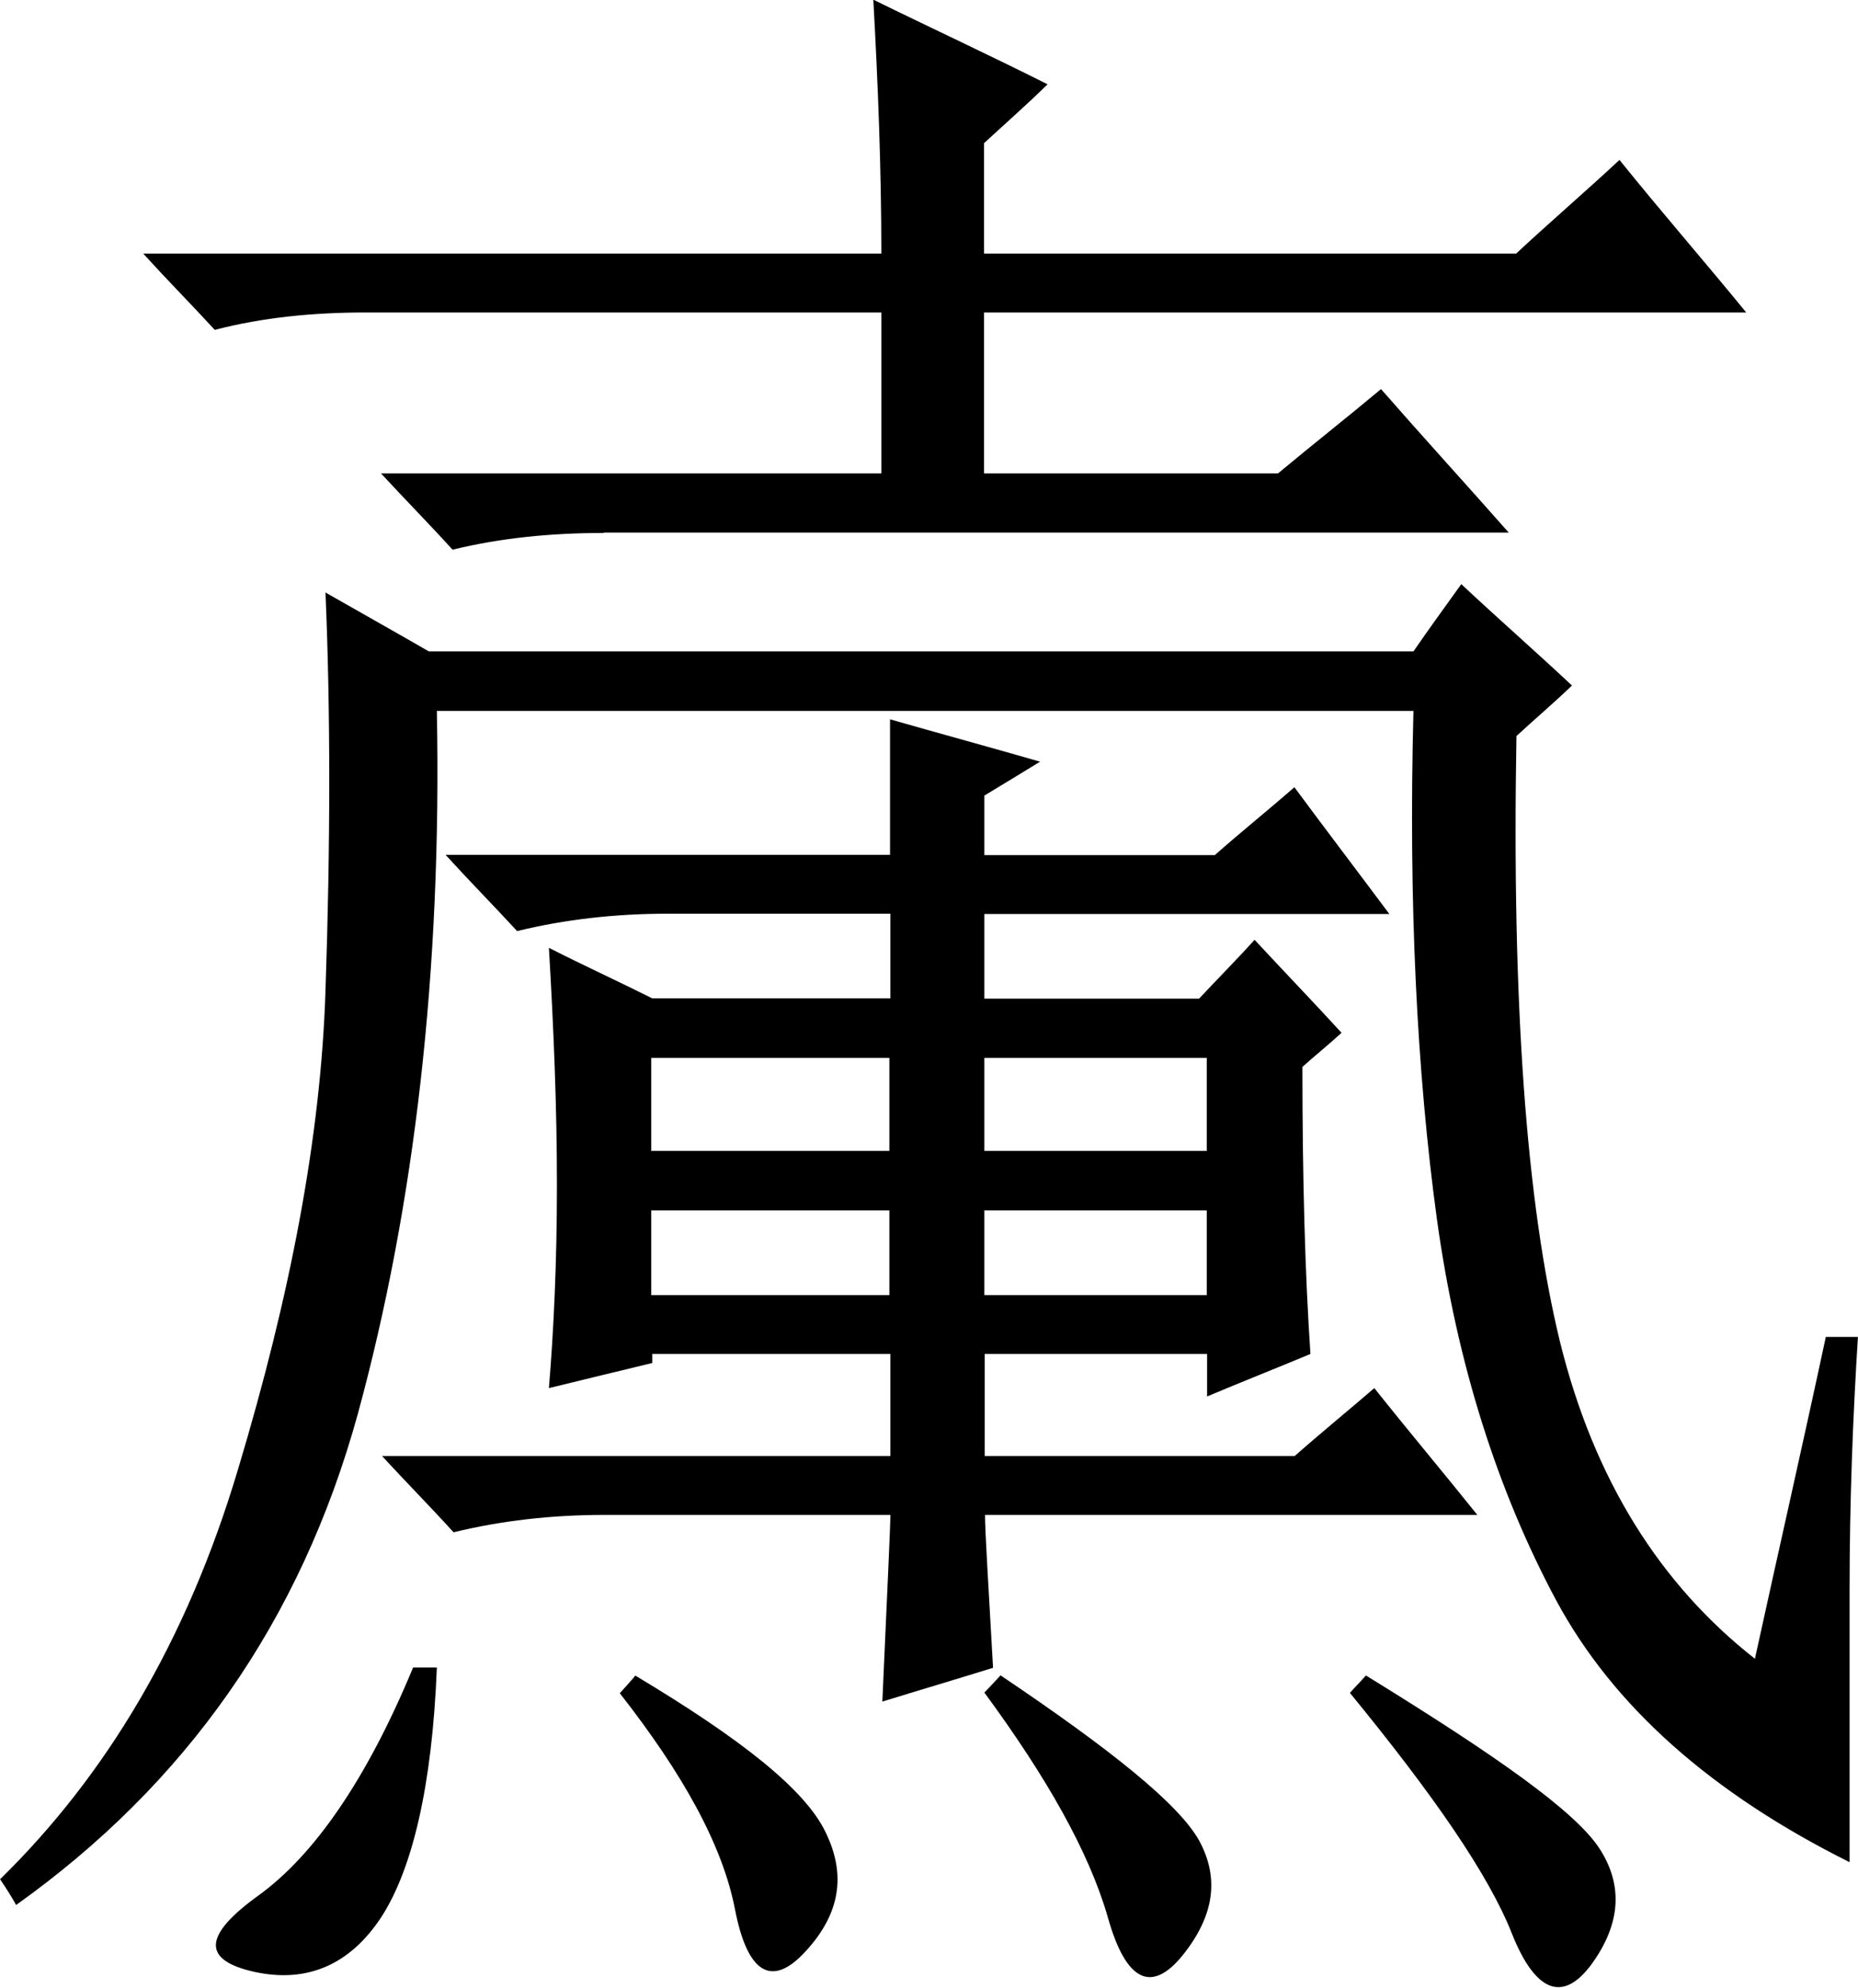 <?xml version="1.0" encoding="UTF-8"?>
<!DOCTYPE svg PUBLIC "-//W3C//DTD SVG 1.1//EN" "http://www.w3.org/Graphics/SVG/1.1/DTD/svg11.dtd">
<!-- Creator: CorelDRAW -->
<svg xmlns="http://www.w3.org/2000/svg" xml:space="preserve" width="14.019mm" height="14.992mm" style="shape-rendering:geometricPrecision; text-rendering:geometricPrecision; image-rendering:optimizeQuality; fill-rule:evenodd; clip-rule:evenodd"
viewBox="0 0 5.555 5.941"
 xmlns:xlink="http://www.w3.org/1999/xlink">
 <defs>
  <style type="text/css">
   <![CDATA[
    .fil0 {fill:black}
   ]]>
  </style>
 </defs>
 <g id="图层_x0020_1">
  <path class="fil0" d="M3.109 2.277c-0.055,0.034 -0.11,0.067 -0.166,0.101 0,0.059 0,0.117 0,0.178 0.231,0 0.46,0 0.689,0 0.078,-0.069 0.159,-0.134 0.238,-0.203 0.094,0.127 0.19,0.253 0.284,0.379 -0.403,0 -0.807,0 -1.211,0 0,0.085 0,0.169 0,0.253 0.215,0 0.428,0 0.642,0 0.055,-0.059 0.112,-0.116 0.166,-0.176 0.087,0.094 0.175,0.185 0.26,0.278 -0.038,0.035 -0.078,0.067 -0.117,0.102 0,0.338 0.008,0.622 0.024,0.858 -0.103,0.043 -0.207,0.084 -0.309,0.127 0,-0.042 0,-0.084 0,-0.127 -0.222,0 -0.443,0 -0.665,0 0,0.102 0,0.204 0,0.305 0.309,0 0.618,0 0.927,0 0.078,-0.069 0.158,-0.134 0.238,-0.203 0.101,0.127 0.207,0.253 0.308,0.379 -0.489,0 -0.981,0 -1.472,0 0,0.052 0.01,0.204 0.024,0.457 -0.109,0.034 -0.221,0.067 -0.331,0.101 0.015,-0.338 0.024,-0.523 0.024,-0.558 -0.285,0 -0.57,0 -0.854,0 -0.158,0 -0.309,0.017 -0.452,0.052 -0.07,-0.077 -0.143,-0.151 -0.214,-0.228 0.507,0 1.013,0 1.52,0 0,-0.101 0,-0.203 0,-0.305 -0.238,0 -0.475,0 -0.712,0 0,0.01 0,0.018 0,0.027 -0.103,0.025 -0.207,0.05 -0.309,0.075 0.014,-0.168 0.024,-0.37 0.024,-0.607 0,-0.238 -0.01,-0.472 -0.024,-0.709 0.102,0.052 0.205,0.099 0.309,0.151 0.236,0 0.474,0 0.712,0 0,-0.084 0,-0.168 0,-0.253 -0.221,0 -0.443,0 -0.664,0 -0.158,0 -0.309,0.017 -0.452,0.052 -0.071,-0.077 -0.144,-0.151 -0.214,-0.228 0.443,0 0.886,0 1.329,0 0,-0.136 0,-0.27 0,-0.405 0.15,0.043 0.301,0.084 0.45,0.127zm2.421 3.289c-0.411,-0.205 -0.706,-0.464 -0.878,-0.784 -0.172,-0.322 -0.295,-0.699 -0.356,-1.139 -0.06,-0.439 -0.085,-0.946 -0.07,-1.518 -0.974,0 -1.947,0 -2.92,0 0.015,0.776 -0.066,1.476 -0.236,2.1 -0.172,0.625 -0.517,1.109 -1.022,1.469 -0.015,-0.027 -0.031,-0.052 -0.048,-0.077 0.315,-0.308 0.558,-0.71 0.712,-1.227 0.155,-0.516 0.247,-0.99 0.261,-1.429 0.015,-0.44 0.015,-0.836 0,-1.19 0.103,0.059 0.207,0.117 0.309,0.176 0.981,0 1.961,0 2.944,0 0.046,-0.067 0.095,-0.134 0.143,-0.201 0.109,0.102 0.222,0.201 0.331,0.303 -0.054,0.052 -0.112,0.101 -0.166,0.151 -0.014,0.795 0.029,1.395 0.13,1.81 0.102,0.414 0.301,0.727 0.583,0.948 0.07,-0.32 0.143,-0.64 0.212,-0.962 0.032,0 0.064,0 0.096,0 -0.015,0.238 -0.025,0.491 -0.025,0.759 0,0.271 0,0.541 0,0.811zm-3.725 -3.973c-0.158,0 -0.309,0.015 -0.452,0.05 -0.07,-0.077 -0.143,-0.151 -0.214,-0.228 0.499,0 0.998,0 1.496,0 0,-0.159 0,-0.32 0,-0.481 -0.514,0 -1.029,0 -1.543,0 -0.157,0 -0.308,0.015 -0.45,0.052 -0.071,-0.077 -0.144,-0.151 -0.214,-0.228 0.735,0 1.471,0 2.207,0 0,-0.253 -0.01,-0.506 -0.024,-0.759 0.173,0.085 0.348,0.166 0.521,0.253 -0.061,0.06 -0.126,0.117 -0.19,0.176 0,0.11 0,0.219 0,0.33 0.531,0 1.061,0 1.591,0 0.102,-0.095 0.207,-0.185 0.309,-0.28 0.124,0.154 0.254,0.303 0.379,0.456 -0.759,0 -1.518,0 -2.279,0 0,0.161 0,0.322 0,0.481 0.294,0 0.586,0 0.879,0 0.102,-0.085 0.205,-0.166 0.308,-0.252 0.126,0.144 0.254,0.284 0.382,0.429 -0.903,0 -1.805,0 -2.706,0zm2.279 3.415c0.393,0.242 0.629,0.408 0.7,0.52 0.07,0.11 0.06,0.224 -0.024,0.341 -0.085,0.117 -0.168,0.089 -0.239,-0.088 -0.07,-0.178 -0.236,-0.417 -0.485,-0.721 0.015,-0.017 0.032,-0.034 0.048,-0.052zm-2.778 -0.024c-0.014,0.354 -0.073,0.602 -0.166,0.746 -0.094,0.143 -0.222,0.198 -0.379,0.164 -0.158,-0.035 -0.154,-0.109 0.011,-0.228 0.165,-0.119 0.323,-0.344 0.463,-0.682 0.024,0 0.048,0 0.071,0zm1.686 0.024c0.33,0.222 0.531,0.383 0.593,0.493 0.061,0.112 0.046,0.224 -0.048,0.342 -0.094,0.117 -0.171,0.08 -0.225,-0.113 -0.056,-0.194 -0.182,-0.417 -0.369,-0.671 0.017,-0.017 0.032,-0.034 0.049,-0.052zm-1.093 0c0.317,0.19 0.509,0.341 0.57,0.47 0.061,0.126 0.043,0.242 -0.06,0.354 -0.102,0.112 -0.175,0.066 -0.212,-0.127 -0.038,-0.193 -0.157,-0.405 -0.344,-0.644 0.015,-0.017 0.031,-0.034 0.046,-0.052zm0.76 -1.568c0,-0.092 0,-0.184 0,-0.278 -0.238,0 -0.475,0 -0.712,0 0,0.094 0,0.186 0,0.278 0.236,0 0.474,0 0.712,0zm0.949 0c0,-0.092 0,-0.184 0,-0.278 -0.222,0 -0.443,0 -0.665,0 0,0.094 0,0.186 0,0.278 0.222,0 0.443,0 0.665,0zm-0.949 0.431c0,-0.084 0,-0.169 0,-0.253 -0.238,0 -0.475,0 -0.712,0 0,0.084 0,0.169 0,0.253 0.236,0 0.474,0 0.712,0zm0.949 0c0,-0.084 0,-0.169 0,-0.253 -0.222,0 -0.443,0 -0.665,0 0,0.084 0,0.169 0,0.253 0.222,0 0.443,0 0.665,0z"/>
 </g>
</svg>
